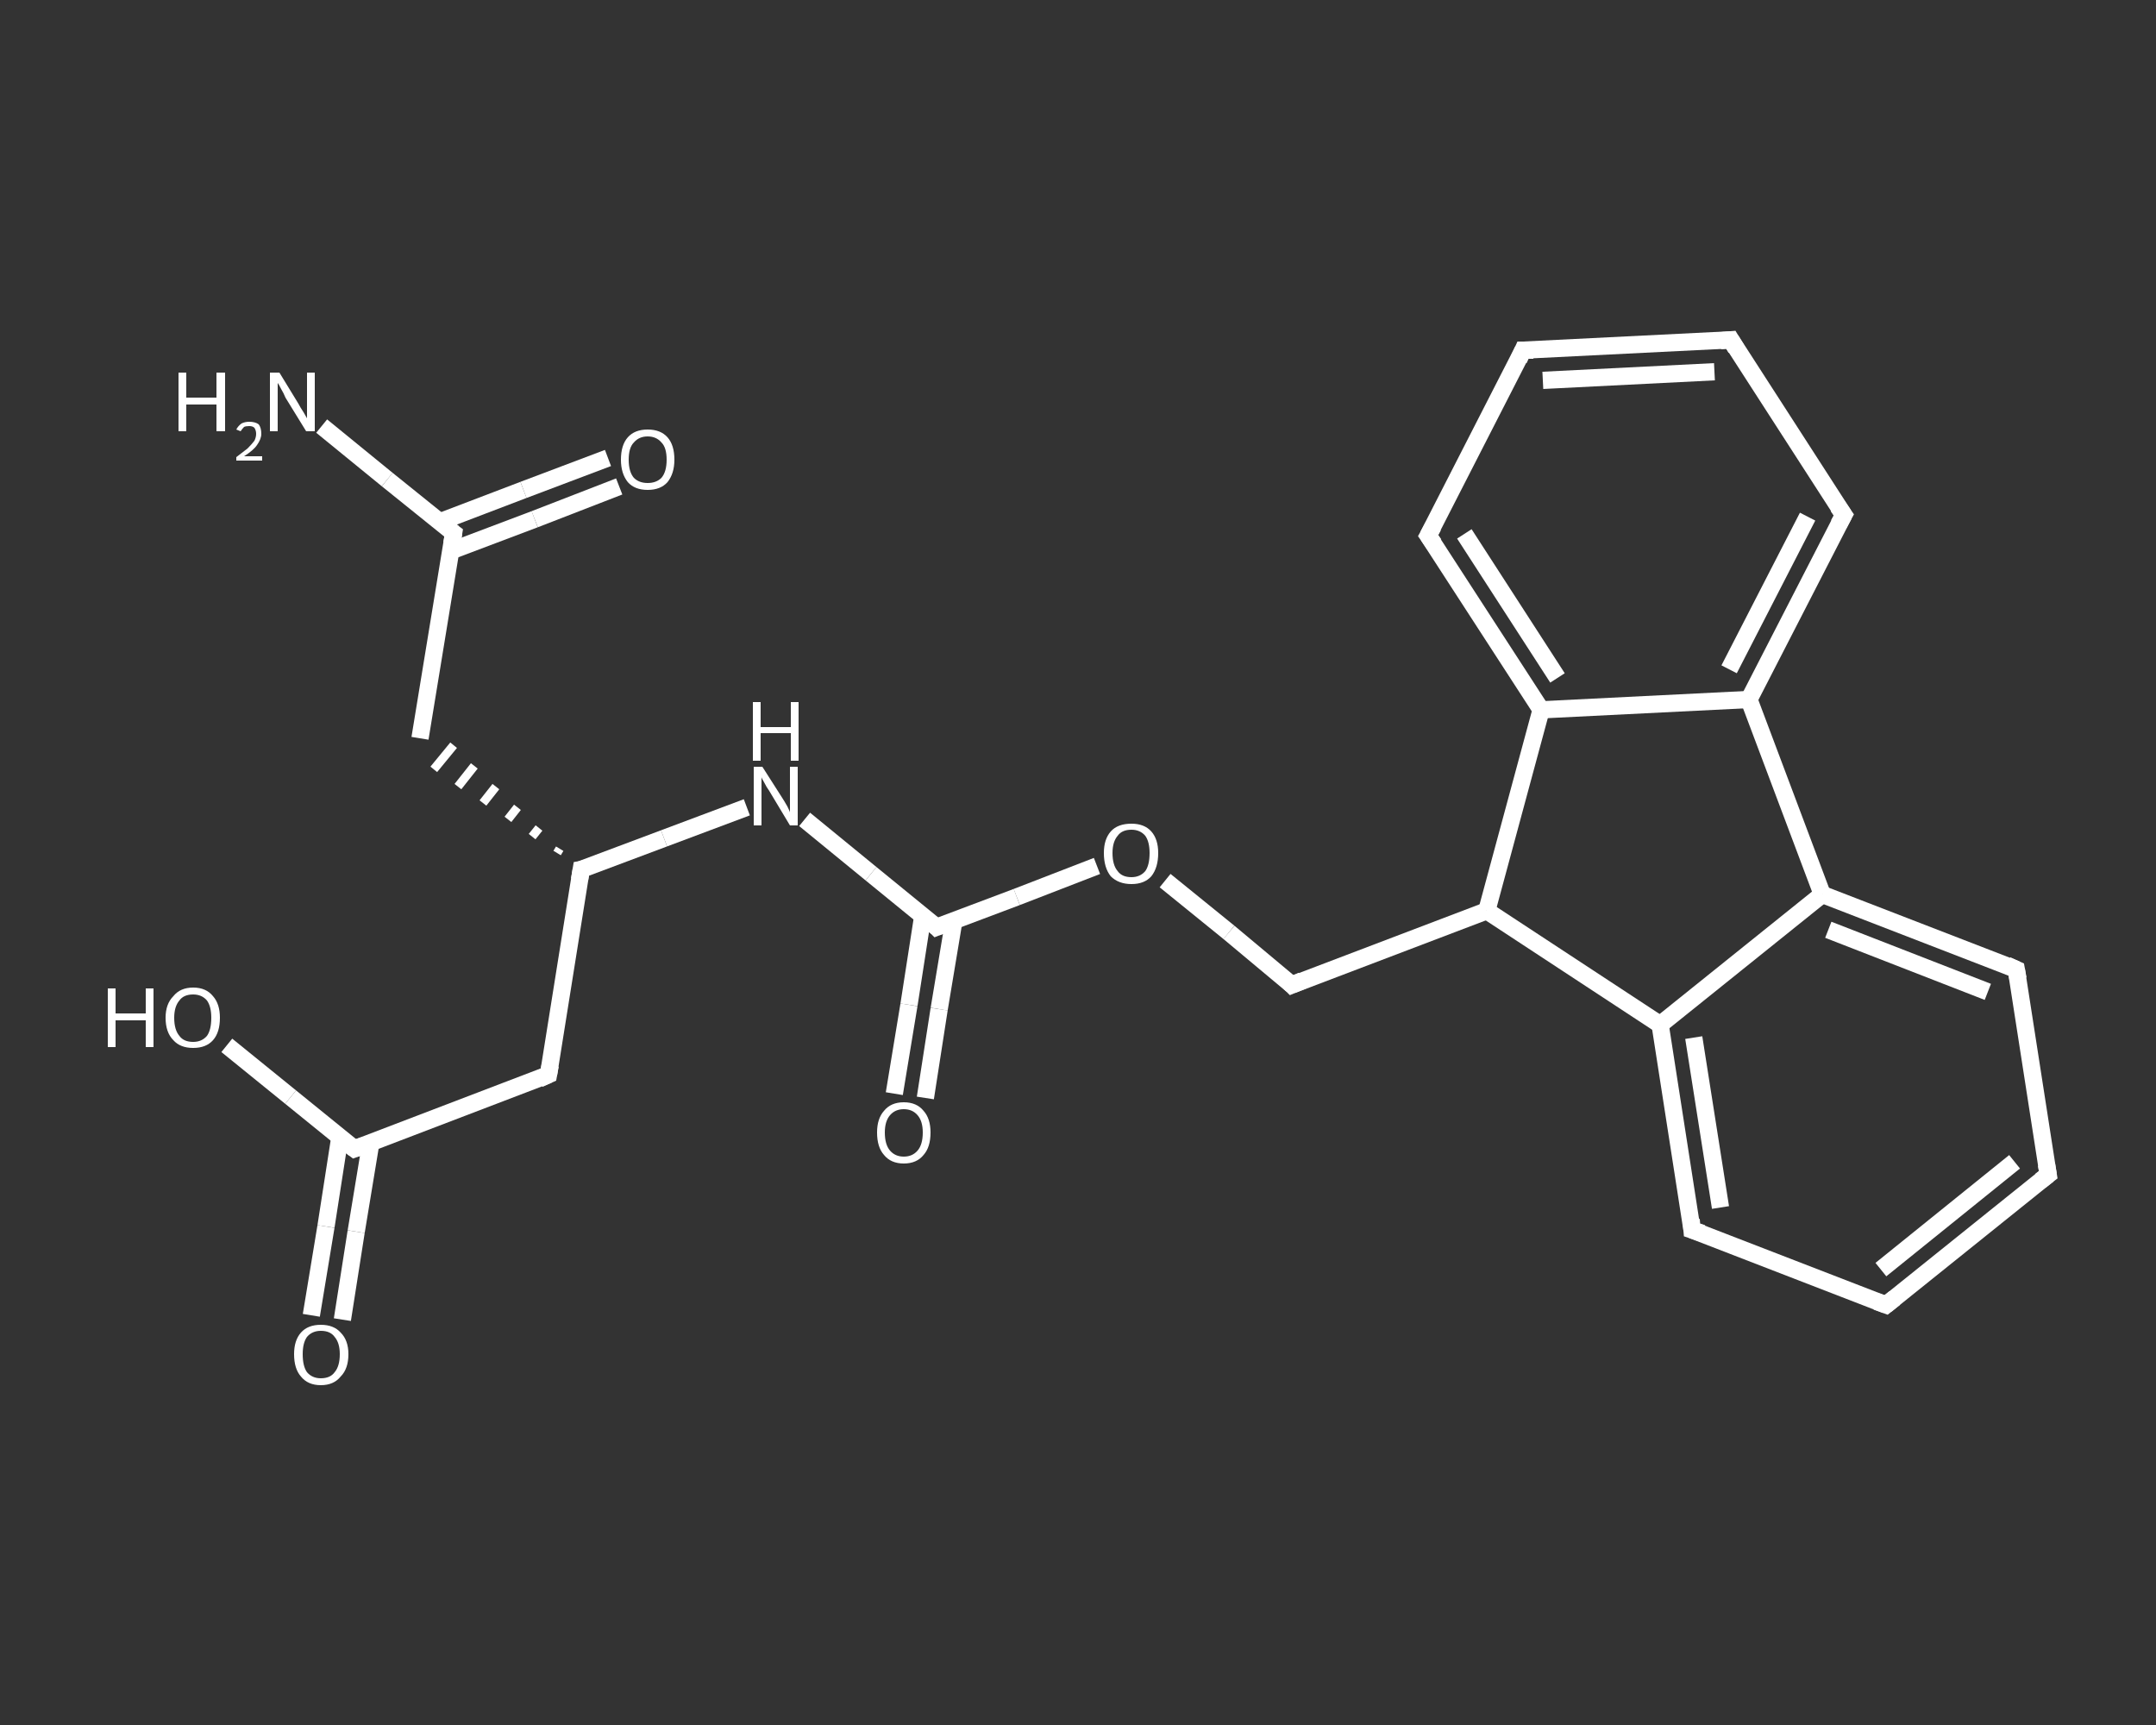 <?xml version='1.0' encoding='iso-8859-1'?>
<svg version='1.1' baseProfile='full'
              xmlns='http://www.w3.org/2000/svg'
                      xmlns:rdkit='http://www.rdkit.org/xml'
                      xmlns:xlink='http://www.w3.org/1999/xlink'
                  xml:space='preserve'
width='250px' height='200px' viewBox='0 0 250 200'>
<rect x="0" y="0" width="250" height="200" fill="#333333" stroke="none"/>
<!-- END OF HEADER -->
<rect style='opacity:1.0;fill:transparent;stroke:none' width='250.0' height='200.0' x='0.0' y='0.0'> </rect>
<path class='bond-0 atom-0 atom-1' d='M 37.3,49.4 L 44.9,55.6' style='fill:none;fill-rule:evenodd;stroke:#FFFFFF;stroke-width:2.0px;stroke-linecap:butt;stroke-linejoin:miter;stroke-opacity:1' />
<path class='bond-0 atom-0 atom-1' d='M 44.9,55.6 L 52.6,61.8' style='fill:none;fill-rule:evenodd;stroke:#FFFFFF;stroke-width:2.0px;stroke-linecap:butt;stroke-linejoin:miter;stroke-opacity:1' />
<path class='bond-1 atom-1 atom-2' d='M 52.2,63.9 L 62.0,60.2' style='fill:none;fill-rule:evenodd;stroke:#FFFFFF;stroke-width:2.0px;stroke-linecap:butt;stroke-linejoin:miter;stroke-opacity:1' />
<path class='bond-1 atom-1 atom-2' d='M 62.0,60.2 L 71.8,56.4' style='fill:none;fill-rule:evenodd;stroke:#FFFFFF;stroke-width:2.0px;stroke-linecap:butt;stroke-linejoin:miter;stroke-opacity:1' />
<path class='bond-1 atom-1 atom-2' d='M 51.0,60.5 L 60.7,56.8' style='fill:none;fill-rule:evenodd;stroke:#FFFFFF;stroke-width:2.0px;stroke-linecap:butt;stroke-linejoin:miter;stroke-opacity:1' />
<path class='bond-1 atom-1 atom-2' d='M 60.7,56.8 L 70.5,53.1' style='fill:none;fill-rule:evenodd;stroke:#FFFFFF;stroke-width:2.0px;stroke-linecap:butt;stroke-linejoin:miter;stroke-opacity:1' />
<path class='bond-2 atom-1 atom-3' d='M 52.6,61.8 L 48.7,85.6' style='fill:none;fill-rule:evenodd;stroke:#FFFFFF;stroke-width:2.0px;stroke-linecap:butt;stroke-linejoin:miter;stroke-opacity:1' />
<path class='bond-3 atom-4 atom-3' d='M 64.9,98.4 L 64.6,98.9' style='fill:none;fill-rule:evenodd;stroke:#FFFFFF;stroke-width:1.0px;stroke-linecap:butt;stroke-linejoin:miter;stroke-opacity:1' />
<path class='bond-3 atom-4 atom-3' d='M 62.5,96.0 L 61.7,97.0' style='fill:none;fill-rule:evenodd;stroke:#FFFFFF;stroke-width:1.0px;stroke-linecap:butt;stroke-linejoin:miter;stroke-opacity:1' />
<path class='bond-3 atom-4 atom-3' d='M 60.0,93.6 L 58.9,95.0' style='fill:none;fill-rule:evenodd;stroke:#FFFFFF;stroke-width:1.0px;stroke-linecap:butt;stroke-linejoin:miter;stroke-opacity:1' />
<path class='bond-3 atom-4 atom-3' d='M 57.5,91.2 L 56.0,93.1' style='fill:none;fill-rule:evenodd;stroke:#FFFFFF;stroke-width:1.0px;stroke-linecap:butt;stroke-linejoin:miter;stroke-opacity:1' />
<path class='bond-3 atom-4 atom-3' d='M 55.0,88.8 L 53.1,91.2' style='fill:none;fill-rule:evenodd;stroke:#FFFFFF;stroke-width:1.0px;stroke-linecap:butt;stroke-linejoin:miter;stroke-opacity:1' />
<path class='bond-3 atom-4 atom-3' d='M 52.6,86.4 L 50.3,89.2' style='fill:none;fill-rule:evenodd;stroke:#FFFFFF;stroke-width:1.0px;stroke-linecap:butt;stroke-linejoin:miter;stroke-opacity:1' />
<path class='bond-4 atom-4 atom-5' d='M 67.4,100.8 L 63.6,124.6' style='fill:none;fill-rule:evenodd;stroke:#FFFFFF;stroke-width:2.0px;stroke-linecap:butt;stroke-linejoin:miter;stroke-opacity:1' />
<path class='bond-5 atom-5 atom-6' d='M 63.6,124.6 L 41.1,133.2' style='fill:none;fill-rule:evenodd;stroke:#FFFFFF;stroke-width:2.0px;stroke-linecap:butt;stroke-linejoin:miter;stroke-opacity:1' />
<path class='bond-6 atom-6 atom-7' d='M 39.4,131.9 L 37.8,142.2' style='fill:none;fill-rule:evenodd;stroke:#FFFFFF;stroke-width:2.0px;stroke-linecap:butt;stroke-linejoin:miter;stroke-opacity:1' />
<path class='bond-6 atom-6 atom-7' d='M 37.8,142.2 L 36.1,152.5' style='fill:none;fill-rule:evenodd;stroke:#FFFFFF;stroke-width:2.0px;stroke-linecap:butt;stroke-linejoin:miter;stroke-opacity:1' />
<path class='bond-6 atom-6 atom-7' d='M 43.0,132.5 L 41.3,142.8' style='fill:none;fill-rule:evenodd;stroke:#FFFFFF;stroke-width:2.0px;stroke-linecap:butt;stroke-linejoin:miter;stroke-opacity:1' />
<path class='bond-6 atom-6 atom-7' d='M 41.3,142.8 L 39.7,153.0' style='fill:none;fill-rule:evenodd;stroke:#FFFFFF;stroke-width:2.0px;stroke-linecap:butt;stroke-linejoin:miter;stroke-opacity:1' />
<path class='bond-7 atom-6 atom-8' d='M 41.1,133.2 L 33.7,127.2' style='fill:none;fill-rule:evenodd;stroke:#FFFFFF;stroke-width:2.0px;stroke-linecap:butt;stroke-linejoin:miter;stroke-opacity:1' />
<path class='bond-7 atom-6 atom-8' d='M 33.7,127.2 L 26.3,121.2' style='fill:none;fill-rule:evenodd;stroke:#FFFFFF;stroke-width:2.0px;stroke-linecap:butt;stroke-linejoin:miter;stroke-opacity:1' />
<path class='bond-8 atom-4 atom-9' d='M 67.4,100.8 L 77.0,97.2' style='fill:none;fill-rule:evenodd;stroke:#FFFFFF;stroke-width:2.0px;stroke-linecap:butt;stroke-linejoin:miter;stroke-opacity:1' />
<path class='bond-8 atom-4 atom-9' d='M 77.0,97.2 L 86.6,93.6' style='fill:none;fill-rule:evenodd;stroke:#FFFFFF;stroke-width:2.0px;stroke-linecap:butt;stroke-linejoin:miter;stroke-opacity:1' />
<path class='bond-9 atom-9 atom-10' d='M 93.3,95.0 L 101.0,101.3' style='fill:none;fill-rule:evenodd;stroke:#FFFFFF;stroke-width:2.0px;stroke-linecap:butt;stroke-linejoin:miter;stroke-opacity:1' />
<path class='bond-9 atom-9 atom-10' d='M 101.0,101.3 L 108.6,107.5' style='fill:none;fill-rule:evenodd;stroke:#FFFFFF;stroke-width:2.0px;stroke-linecap:butt;stroke-linejoin:miter;stroke-opacity:1' />
<path class='bond-10 atom-10 atom-11' d='M 107.0,106.2 L 105.4,116.5' style='fill:none;fill-rule:evenodd;stroke:#FFFFFF;stroke-width:2.0px;stroke-linecap:butt;stroke-linejoin:miter;stroke-opacity:1' />
<path class='bond-10 atom-10 atom-11' d='M 105.4,116.5 L 103.7,126.8' style='fill:none;fill-rule:evenodd;stroke:#FFFFFF;stroke-width:2.0px;stroke-linecap:butt;stroke-linejoin:miter;stroke-opacity:1' />
<path class='bond-10 atom-10 atom-11' d='M 110.6,106.8 L 108.9,117.0' style='fill:none;fill-rule:evenodd;stroke:#FFFFFF;stroke-width:2.0px;stroke-linecap:butt;stroke-linejoin:miter;stroke-opacity:1' />
<path class='bond-10 atom-10 atom-11' d='M 108.9,117.0 L 107.3,127.3' style='fill:none;fill-rule:evenodd;stroke:#FFFFFF;stroke-width:2.0px;stroke-linecap:butt;stroke-linejoin:miter;stroke-opacity:1' />
<path class='bond-11 atom-10 atom-12' d='M 108.6,107.5 L 117.9,104.0' style='fill:none;fill-rule:evenodd;stroke:#FFFFFF;stroke-width:2.0px;stroke-linecap:butt;stroke-linejoin:miter;stroke-opacity:1' />
<path class='bond-11 atom-10 atom-12' d='M 117.9,104.0 L 127.2,100.4' style='fill:none;fill-rule:evenodd;stroke:#FFFFFF;stroke-width:2.0px;stroke-linecap:butt;stroke-linejoin:miter;stroke-opacity:1' />
<path class='bond-12 atom-12 atom-13' d='M 135.1,102.1 L 142.5,108.1' style='fill:none;fill-rule:evenodd;stroke:#FFFFFF;stroke-width:2.0px;stroke-linecap:butt;stroke-linejoin:miter;stroke-opacity:1' />
<path class='bond-12 atom-12 atom-13' d='M 142.5,108.1 L 149.8,114.2' style='fill:none;fill-rule:evenodd;stroke:#FFFFFF;stroke-width:2.0px;stroke-linecap:butt;stroke-linejoin:miter;stroke-opacity:1' />
<path class='bond-13 atom-13 atom-14' d='M 149.8,114.2 L 172.4,105.6' style='fill:none;fill-rule:evenodd;stroke:#FFFFFF;stroke-width:2.0px;stroke-linecap:butt;stroke-linejoin:miter;stroke-opacity:1' />
<path class='bond-14 atom-14 atom-15' d='M 172.4,105.6 L 192.5,118.8' style='fill:none;fill-rule:evenodd;stroke:#FFFFFF;stroke-width:2.0px;stroke-linecap:butt;stroke-linejoin:miter;stroke-opacity:1' />
<path class='bond-15 atom-15 atom-16' d='M 192.5,118.8 L 196.2,142.6' style='fill:none;fill-rule:evenodd;stroke:#FFFFFF;stroke-width:2.0px;stroke-linecap:butt;stroke-linejoin:miter;stroke-opacity:1' />
<path class='bond-15 atom-15 atom-16' d='M 196.4,120.3 L 199.5,140.0' style='fill:none;fill-rule:evenodd;stroke:#FFFFFF;stroke-width:2.0px;stroke-linecap:butt;stroke-linejoin:miter;stroke-opacity:1' />
<path class='bond-16 atom-16 atom-17' d='M 196.2,142.6 L 218.7,151.3' style='fill:none;fill-rule:evenodd;stroke:#FFFFFF;stroke-width:2.0px;stroke-linecap:butt;stroke-linejoin:miter;stroke-opacity:1' />
<path class='bond-17 atom-17 atom-18' d='M 218.7,151.3 L 237.5,136.2' style='fill:none;fill-rule:evenodd;stroke:#FFFFFF;stroke-width:2.0px;stroke-linecap:butt;stroke-linejoin:miter;stroke-opacity:1' />
<path class='bond-17 atom-17 atom-18' d='M 218.1,147.2 L 233.6,134.7' style='fill:none;fill-rule:evenodd;stroke:#FFFFFF;stroke-width:2.0px;stroke-linecap:butt;stroke-linejoin:miter;stroke-opacity:1' />
<path class='bond-18 atom-18 atom-19' d='M 237.5,136.2 L 233.8,112.4' style='fill:none;fill-rule:evenodd;stroke:#FFFFFF;stroke-width:2.0px;stroke-linecap:butt;stroke-linejoin:miter;stroke-opacity:1' />
<path class='bond-19 atom-19 atom-20' d='M 233.8,112.4 L 211.3,103.7' style='fill:none;fill-rule:evenodd;stroke:#FFFFFF;stroke-width:2.0px;stroke-linecap:butt;stroke-linejoin:miter;stroke-opacity:1' />
<path class='bond-19 atom-19 atom-20' d='M 230.5,115.0 L 212.0,107.8' style='fill:none;fill-rule:evenodd;stroke:#FFFFFF;stroke-width:2.0px;stroke-linecap:butt;stroke-linejoin:miter;stroke-opacity:1' />
<path class='bond-20 atom-20 atom-21' d='M 211.3,103.7 L 202.8,81.1' style='fill:none;fill-rule:evenodd;stroke:#FFFFFF;stroke-width:2.0px;stroke-linecap:butt;stroke-linejoin:miter;stroke-opacity:1' />
<path class='bond-21 atom-21 atom-22' d='M 202.8,81.1 L 213.8,59.7' style='fill:none;fill-rule:evenodd;stroke:#FFFFFF;stroke-width:2.0px;stroke-linecap:butt;stroke-linejoin:miter;stroke-opacity:1' />
<path class='bond-21 atom-21 atom-22' d='M 200.5,77.6 L 209.6,59.9' style='fill:none;fill-rule:evenodd;stroke:#FFFFFF;stroke-width:2.0px;stroke-linecap:butt;stroke-linejoin:miter;stroke-opacity:1' />
<path class='bond-22 atom-22 atom-23' d='M 213.8,59.7 L 200.7,39.4' style='fill:none;fill-rule:evenodd;stroke:#FFFFFF;stroke-width:2.0px;stroke-linecap:butt;stroke-linejoin:miter;stroke-opacity:1' />
<path class='bond-23 atom-23 atom-24' d='M 200.7,39.4 L 176.6,40.6' style='fill:none;fill-rule:evenodd;stroke:#FFFFFF;stroke-width:2.0px;stroke-linecap:butt;stroke-linejoin:miter;stroke-opacity:1' />
<path class='bond-23 atom-23 atom-24' d='M 198.8,43.1 L 178.9,44.1' style='fill:none;fill-rule:evenodd;stroke:#FFFFFF;stroke-width:2.0px;stroke-linecap:butt;stroke-linejoin:miter;stroke-opacity:1' />
<path class='bond-24 atom-24 atom-25' d='M 176.6,40.6 L 165.6,62.1' style='fill:none;fill-rule:evenodd;stroke:#FFFFFF;stroke-width:2.0px;stroke-linecap:butt;stroke-linejoin:miter;stroke-opacity:1' />
<path class='bond-25 atom-25 atom-26' d='M 165.6,62.1 L 178.7,82.3' style='fill:none;fill-rule:evenodd;stroke:#FFFFFF;stroke-width:2.0px;stroke-linecap:butt;stroke-linejoin:miter;stroke-opacity:1' />
<path class='bond-25 atom-25 atom-26' d='M 169.8,61.9 L 180.6,78.6' style='fill:none;fill-rule:evenodd;stroke:#FFFFFF;stroke-width:2.0px;stroke-linecap:butt;stroke-linejoin:miter;stroke-opacity:1' />
<path class='bond-26 atom-26 atom-14' d='M 178.7,82.3 L 172.4,105.6' style='fill:none;fill-rule:evenodd;stroke:#FFFFFF;stroke-width:2.0px;stroke-linecap:butt;stroke-linejoin:miter;stroke-opacity:1' />
<path class='bond-27 atom-20 atom-15' d='M 211.3,103.7 L 192.5,118.8' style='fill:none;fill-rule:evenodd;stroke:#FFFFFF;stroke-width:2.0px;stroke-linecap:butt;stroke-linejoin:miter;stroke-opacity:1' />
<path class='bond-28 atom-26 atom-21' d='M 178.7,82.3 L 202.8,81.1' style='fill:none;fill-rule:evenodd;stroke:#FFFFFF;stroke-width:2.0px;stroke-linecap:butt;stroke-linejoin:miter;stroke-opacity:1' />
<path d='M 52.2,61.5 L 52.6,61.8 L 52.4,63.0' style='fill:none;stroke:#FFFFFF;stroke-width:2.0px;stroke-linecap:butt;stroke-linejoin:miter;stroke-opacity:1;' />
<path d='M 67.2,102.0 L 67.4,100.8 L 67.9,100.7' style='fill:none;stroke:#FFFFFF;stroke-width:2.0px;stroke-linecap:butt;stroke-linejoin:miter;stroke-opacity:1;' />
<path d='M 63.8,123.5 L 63.6,124.6 L 62.5,125.1' style='fill:none;stroke:#FFFFFF;stroke-width:2.0px;stroke-linecap:butt;stroke-linejoin:miter;stroke-opacity:1;' />
<path d='M 42.2,132.8 L 41.1,133.2 L 40.7,132.9' style='fill:none;stroke:#FFFFFF;stroke-width:2.0px;stroke-linecap:butt;stroke-linejoin:miter;stroke-opacity:1;' />
<path d='M 108.3,107.2 L 108.6,107.5 L 109.1,107.3' style='fill:none;stroke:#FFFFFF;stroke-width:2.0px;stroke-linecap:butt;stroke-linejoin:miter;stroke-opacity:1;' />
<path d='M 149.5,113.9 L 149.8,114.2 L 151.0,113.7' style='fill:none;stroke:#FFFFFF;stroke-width:2.0px;stroke-linecap:butt;stroke-linejoin:miter;stroke-opacity:1;' />
<path d='M 196.1,141.4 L 196.2,142.6 L 197.4,143.0' style='fill:none;stroke:#FFFFFF;stroke-width:2.0px;stroke-linecap:butt;stroke-linejoin:miter;stroke-opacity:1;' />
<path d='M 217.6,150.9 L 218.7,151.3 L 219.7,150.5' style='fill:none;stroke:#FFFFFF;stroke-width:2.0px;stroke-linecap:butt;stroke-linejoin:miter;stroke-opacity:1;' />
<path d='M 236.6,136.9 L 237.5,136.2 L 237.3,135.0' style='fill:none;stroke:#FFFFFF;stroke-width:2.0px;stroke-linecap:butt;stroke-linejoin:miter;stroke-opacity:1;' />
<path d='M 234.0,113.5 L 233.8,112.4 L 232.7,111.9' style='fill:none;stroke:#FFFFFF;stroke-width:2.0px;stroke-linecap:butt;stroke-linejoin:miter;stroke-opacity:1;' />
<path d='M 213.2,60.8 L 213.8,59.7 L 213.1,58.7' style='fill:none;stroke:#FFFFFF;stroke-width:2.0px;stroke-linecap:butt;stroke-linejoin:miter;stroke-opacity:1;' />
<path d='M 201.3,40.4 L 200.7,39.4 L 199.5,39.5' style='fill:none;stroke:#FFFFFF;stroke-width:2.0px;stroke-linecap:butt;stroke-linejoin:miter;stroke-opacity:1;' />
<path d='M 177.8,40.6 L 176.6,40.6 L 176.1,41.7' style='fill:none;stroke:#FFFFFF;stroke-width:2.0px;stroke-linecap:butt;stroke-linejoin:miter;stroke-opacity:1;' />
<path d='M 166.2,61.0 L 165.6,62.1 L 166.3,63.1' style='fill:none;stroke:#FFFFFF;stroke-width:2.0px;stroke-linecap:butt;stroke-linejoin:miter;stroke-opacity:1;' />
<path class='atom-0' d='M 20.7 43.2
L 21.6 43.2
L 21.6 46.1
L 25.1 46.1
L 25.1 43.2
L 26.1 43.2
L 26.1 50.0
L 25.1 50.0
L 25.1 46.9
L 21.6 46.9
L 21.6 50.0
L 20.7 50.0
L 20.7 43.2
' fill='#FFFFFF'/>
<path class='atom-0' d='M 27.4 49.8
Q 27.6 49.4, 28.0 49.1
Q 28.4 48.9, 28.9 48.9
Q 29.6 48.9, 30.0 49.2
Q 30.3 49.6, 30.3 50.3
Q 30.3 50.9, 29.8 51.6
Q 29.4 52.2, 28.3 52.9
L 30.4 52.9
L 30.4 53.4
L 27.4 53.4
L 27.4 53.0
Q 28.2 52.4, 28.7 52.0
Q 29.2 51.5, 29.5 51.1
Q 29.7 50.7, 29.7 50.3
Q 29.7 49.9, 29.5 49.6
Q 29.3 49.4, 28.9 49.4
Q 28.5 49.4, 28.3 49.5
Q 28.1 49.7, 27.9 50.0
L 27.4 49.8
' fill='#FFFFFF'/>
<path class='atom-0' d='M 32.4 43.2
L 34.6 46.8
Q 34.8 47.2, 35.2 47.8
Q 35.6 48.5, 35.6 48.5
L 35.6 43.2
L 36.5 43.2
L 36.5 50.0
L 35.5 50.0
L 33.1 46.1
Q 32.9 45.6, 32.6 45.1
Q 32.3 44.5, 32.2 44.4
L 32.2 50.0
L 31.3 50.0
L 31.3 43.2
L 32.4 43.2
' fill='#FFFFFF'/>
<path class='atom-2' d='M 72.0 53.3
Q 72.0 51.6, 72.8 50.7
Q 73.6 49.8, 75.1 49.8
Q 76.6 49.8, 77.4 50.7
Q 78.2 51.6, 78.2 53.3
Q 78.2 54.9, 77.4 55.9
Q 76.6 56.8, 75.1 56.8
Q 73.6 56.8, 72.8 55.9
Q 72.0 54.9, 72.0 53.3
M 75.1 56.0
Q 76.1 56.0, 76.7 55.4
Q 77.3 54.7, 77.3 53.3
Q 77.3 51.9, 76.7 51.3
Q 76.1 50.6, 75.1 50.6
Q 74.1 50.6, 73.5 51.3
Q 72.9 51.9, 72.9 53.3
Q 72.9 54.7, 73.5 55.4
Q 74.1 56.0, 75.1 56.0
' fill='#FFFFFF'/>
<path class='atom-7' d='M 34.1 157.0
Q 34.1 155.4, 34.9 154.5
Q 35.7 153.6, 37.2 153.6
Q 38.7 153.6, 39.5 154.5
Q 40.4 155.4, 40.4 157.0
Q 40.4 158.7, 39.5 159.6
Q 38.7 160.6, 37.2 160.6
Q 35.7 160.6, 34.9 159.6
Q 34.1 158.7, 34.1 157.0
M 37.2 159.8
Q 38.3 159.8, 38.8 159.1
Q 39.4 158.4, 39.4 157.0
Q 39.4 155.7, 38.8 155.0
Q 38.3 154.3, 37.2 154.3
Q 36.2 154.3, 35.6 155.0
Q 35.1 155.7, 35.1 157.0
Q 35.1 158.4, 35.6 159.1
Q 36.2 159.8, 37.2 159.8
' fill='#FFFFFF'/>
<path class='atom-8' d='M 12.5 114.6
L 13.4 114.6
L 13.4 117.5
L 16.9 117.5
L 16.9 114.6
L 17.8 114.6
L 17.8 121.4
L 16.9 121.4
L 16.9 118.3
L 13.4 118.3
L 13.4 121.4
L 12.5 121.4
L 12.5 114.6
' fill='#FFFFFF'/>
<path class='atom-8' d='M 19.2 118.0
Q 19.2 116.4, 20.1 115.5
Q 20.9 114.5, 22.4 114.5
Q 23.9 114.5, 24.7 115.5
Q 25.5 116.4, 25.5 118.0
Q 25.5 119.7, 24.7 120.6
Q 23.9 121.5, 22.4 121.5
Q 20.9 121.5, 20.1 120.6
Q 19.2 119.7, 19.2 118.0
M 22.4 120.8
Q 23.4 120.8, 24.0 120.1
Q 24.5 119.4, 24.5 118.0
Q 24.5 116.7, 24.0 116.0
Q 23.4 115.3, 22.4 115.3
Q 21.3 115.3, 20.8 116.0
Q 20.2 116.7, 20.2 118.0
Q 20.2 119.4, 20.8 120.1
Q 21.3 120.8, 22.4 120.8
' fill='#FFFFFF'/>
<path class='atom-9' d='M 88.4 88.9
L 90.7 92.5
Q 90.9 92.8, 91.3 93.5
Q 91.6 94.1, 91.6 94.2
L 91.6 88.9
L 92.5 88.9
L 92.5 95.7
L 91.6 95.7
L 89.2 91.7
Q 88.9 91.3, 88.6 90.7
Q 88.3 90.2, 88.3 90.1
L 88.3 95.7
L 87.4 95.7
L 87.4 88.9
L 88.4 88.9
' fill='#FFFFFF'/>
<path class='atom-9' d='M 87.3 81.4
L 88.2 81.4
L 88.2 84.3
L 91.7 84.3
L 91.7 81.4
L 92.6 81.4
L 92.6 88.2
L 91.7 88.2
L 91.7 85.0
L 88.2 85.0
L 88.2 88.2
L 87.3 88.2
L 87.3 81.4
' fill='#FFFFFF'/>
<path class='atom-11' d='M 101.7 131.3
Q 101.7 129.7, 102.5 128.8
Q 103.3 127.8, 104.8 127.8
Q 106.3 127.8, 107.1 128.8
Q 107.9 129.7, 107.9 131.3
Q 107.9 133.0, 107.1 133.9
Q 106.3 134.9, 104.8 134.9
Q 103.3 134.9, 102.5 133.9
Q 101.7 133.0, 101.7 131.3
M 104.8 134.1
Q 105.8 134.1, 106.4 133.4
Q 107.0 132.7, 107.0 131.3
Q 107.0 130.0, 106.4 129.3
Q 105.8 128.6, 104.8 128.6
Q 103.8 128.6, 103.2 129.3
Q 102.6 130.0, 102.6 131.3
Q 102.6 132.7, 103.2 133.4
Q 103.8 134.1, 104.8 134.1
' fill='#FFFFFF'/>
<path class='atom-12' d='M 128.0 98.9
Q 128.0 97.3, 128.8 96.4
Q 129.6 95.5, 131.2 95.5
Q 132.7 95.5, 133.5 96.4
Q 134.3 97.3, 134.3 98.9
Q 134.3 100.6, 133.5 101.6
Q 132.7 102.5, 131.2 102.5
Q 129.7 102.5, 128.8 101.6
Q 128.0 100.6, 128.0 98.9
M 131.2 101.7
Q 132.2 101.7, 132.8 101.0
Q 133.3 100.3, 133.3 98.9
Q 133.3 97.6, 132.8 96.9
Q 132.2 96.2, 131.2 96.2
Q 130.1 96.2, 129.6 96.9
Q 129.0 97.6, 129.0 98.9
Q 129.0 100.3, 129.6 101.0
Q 130.1 101.7, 131.2 101.7
' fill='#FFFFFF'/>
</svg>
